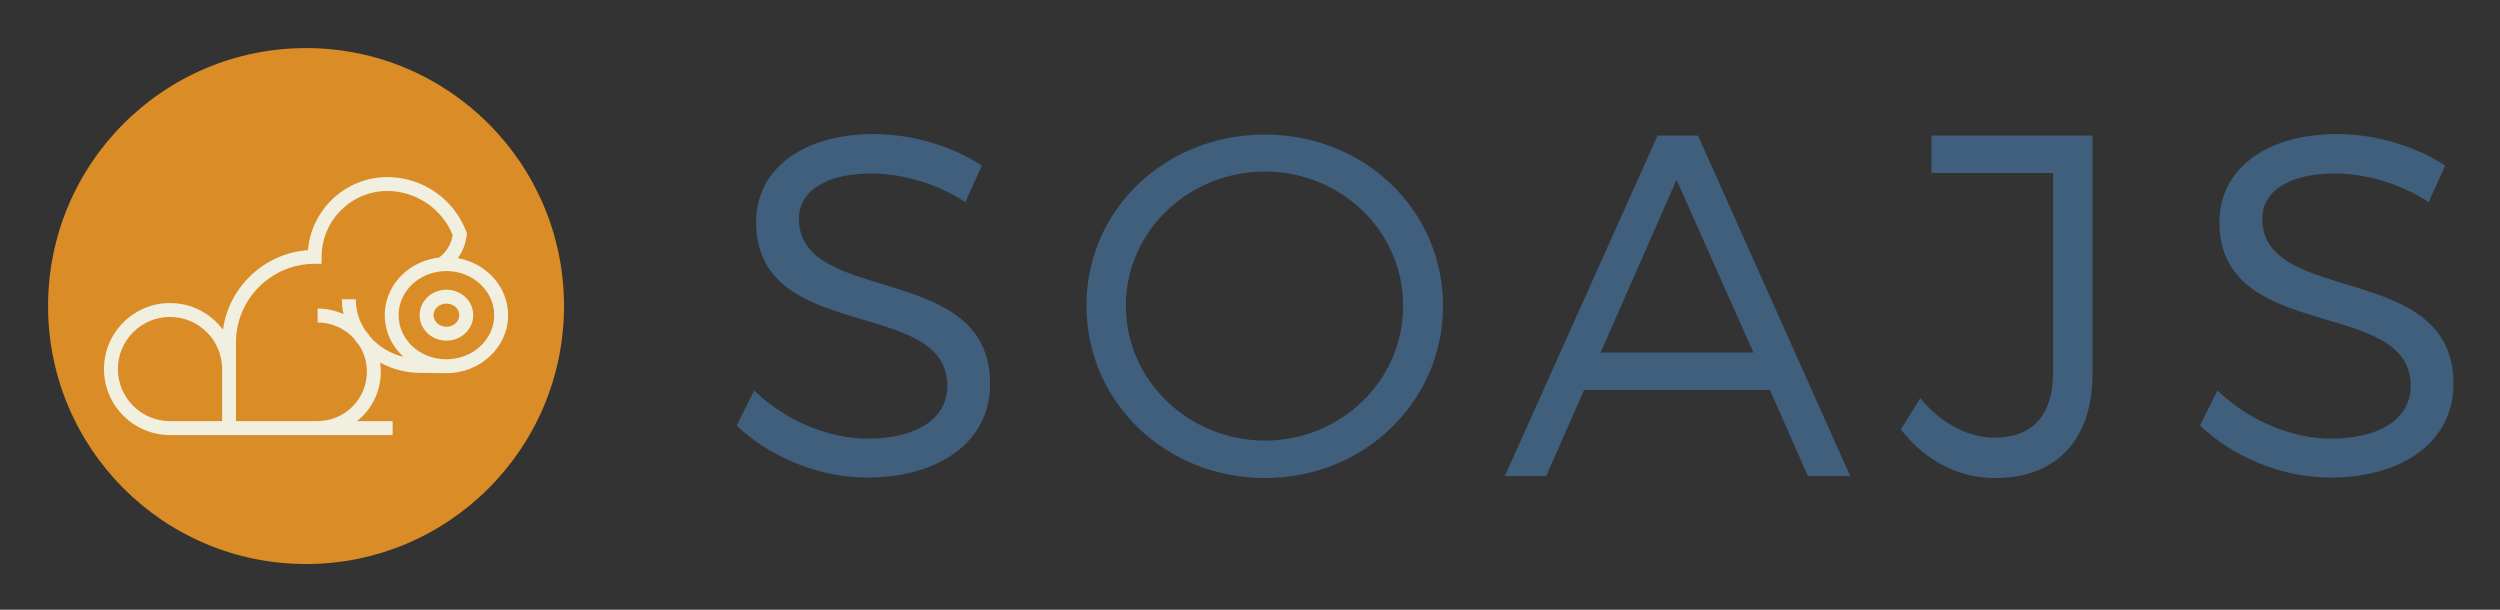 <svg xmlns="http://www.w3.org/2000/svg" role="img" viewBox="-20.50 -20.50 1066.00 260.00"><rect x="-20.50" y="-20.50" width="1066.00" height="260.00" fill="#333333" stroke="none"/><title>SOAJS logo</title><path fill="#da8c27" d="M0 110.002C0 49.252 49.248.005 109.997.005c60.749 0 109.997 49.247 109.997 109.997C219.994 170.752 170.746 220 109.997 220 49.248 220 0 170.752 0 110.002"/><path fill="#f1efe0" d="M169.864 132.699l-.448-.007c-.029 0-.057 0-.091-.002v.002h-.035v-.002c-11.1-.273-19.811-8.53-19.811-18.802 0-6.621 3.667-12.631 9.802-16.079l.2-.11c1.957-1.073 4.081-1.828 6.32-2.247.729-.137 1.483-.237 2.235-.296l.02-.002c.581-.049 1.188-.073 1.8-.073 11.23 0 20.369 8.436 20.369 18.806 0 10.37-9.132 18.806-20.361 18.81zm-54.954 26.361l-34.797.009v-33.541c0-18.495 15.059-33.539 33.554-33.539h2.97v-2.969c0-15.449 12.551-28.049 27.972-28.086 12.224 0 23.354 7.533 27.931 18.82-.608 3.819-2.687 7.246-5.804 9.572-.684.075-1.361.174-2.025.299-2.921.546-5.699 1.545-8.257 2.973l-.409.207-.061.063c-3.647 2.132-6.707 5.094-8.869 8.585-2.329 3.76-3.559 8.061-3.559 12.435 0 6.533 2.68 12.694 7.546 17.349.161.154.325.306.492.457-5.475-1.351-10.402-4.252-14.104-8.406-.712-1.089-1.511-2.128-2.379-3.108-2.553-3.939-3.901-8.471-3.901-13.066h-5.93c0 2.146.237 4.263.693 6.34-3.441-1.547-7.224-2.382-11.047-2.382v5.932c5.87 0 11.51 2.479 15.487 6.808.706 1.055 1.486 2.08 2.329 3.052 2.099 3.338 3.202 7.197 3.202 11.167 0 11.597-9.438 21.029-21.033 21.029zm-85.142-22.203c0-12.249 9.975-22.215 22.222-22.215 12.248 0 22.221 9.967 22.221 22.218v22.206H51.983c-12.249 0-22.214-9.963-22.214-22.209zm144.951-47.281c2.079-2.872 3.405-6.257 3.807-9.86l.077-.708-.249-.667c-2.56-6.787-7.06-12.589-13.013-16.781-6.091-4.289-13.261-6.557-20.742-6.557-17.727.044-32.321 13.773-33.777 31.153-18.631 1.334-33.723 15.654-36.253 33.932-5.134-6.897-13.348-11.373-22.587-11.373-15.518 0-28.143 12.626-28.143 28.146 0 15.517 12.625 28.14 28.143 28.14h94.939v-5.935h-15.167c6.164-4.932 10.119-12.538 10.119-21.036 0-1.335-.096-2.66-.289-3.967 5.107 2.862 10.988 4.414 17.098 4.42l10.51.136h.056c.2.006.403.009.607.009 14.501 0 26.301-11.098 26.301-24.74 0-12.077-9.25-22.16-21.437-24.312"/><path fill="#f1efe0" d="M169.856 118.825c-3.035 0-5.503-2.215-5.503-4.936 0-2.72 2.468-4.934 5.503-4.934 3.033 0 5.501 2.214 5.501 4.934 0 2.722-2.468 4.936-5.501 4.936zm0-15.801c-6.304 0-11.432 4.874-11.432 10.864 0 5.993 5.128 10.866 11.432 10.866 6.304 0 11.432-4.873 11.432-10.866 0-5.99-5.128-10.864-11.432-10.864"/><path fill="#3f5f7d" d="M398.162 50.156l-7.053 15.556c-13.066-8.709-28.419-12.238-40.035-12.238-18.67 0-30.911 7.054-30.911 19.294 0 37.337 81.733 17.84 81.527 70.53 0 24.27-21.369 39.829-52.484 39.829-21.158 0-41.903-9.128-55.595-22.196l7.466-14.936c13.488 13.068 31.949 20.537 48.335 20.537 20.953 0 34.022-8.505 34.022-22.407.205-38.167-81.525-17.837-81.525-69.905 0-22.818 20.121-37.548 50.2-37.548 16.804 0 34.02 5.393 46.052 13.485m61.398 59.742c0 31.946 26.969 57.464 59.329 57.464 32.362 0 58.912-25.518 58.912-57.464 0-31.947-26.55-57.253-58.912-57.253-32.361 0-59.329 25.306-59.329 57.253zm135.251 0c0 40.866-33.606 73.436-75.922 73.436-42.526 0-76.133-32.57-76.133-73.436 0-41.074 33.607-73.021 76.133-73.021 42.316 0 75.922 32.155 75.922 73.021m99.567-53.727l-32.361 73.641h65.14zm-39.415 89.614l-16.178 36.72H621.15L686.288 37.294h17.22l64.928 145.212h-18.045l-16.181-36.72h-79.246m216.773-6.844c0 28.21-15.558 44.392-41.49 44.392-16.178 0-30.078-7.677-40.24-20.745l8.296-13.277c9.129 10.995 20.538 16.804 31.739 16.804 15.972 0 24.891-9.543 24.891-27.59V53.266h-51.857V37.294h68.661v101.648m150.391-88.786l-7.054 15.556c-13.069-8.709-28.418-12.238-40.036-12.238-18.669 0-30.91 7.054-30.91 19.294 0 37.337 81.735 17.84 81.526 70.53 0 24.27-21.363 39.829-52.481 39.829-21.159 0-41.902-9.128-55.597-22.196l7.469-14.936c13.486 13.068 31.947 20.537 48.336 20.537 20.953 0 34.022-8.505 34.022-22.407.205-38.167-81.525-17.837-81.525-69.905 0-22.818 20.121-37.548 50.199-37.548 16.804 0 34.02 5.393 46.052 13.485"/></svg>